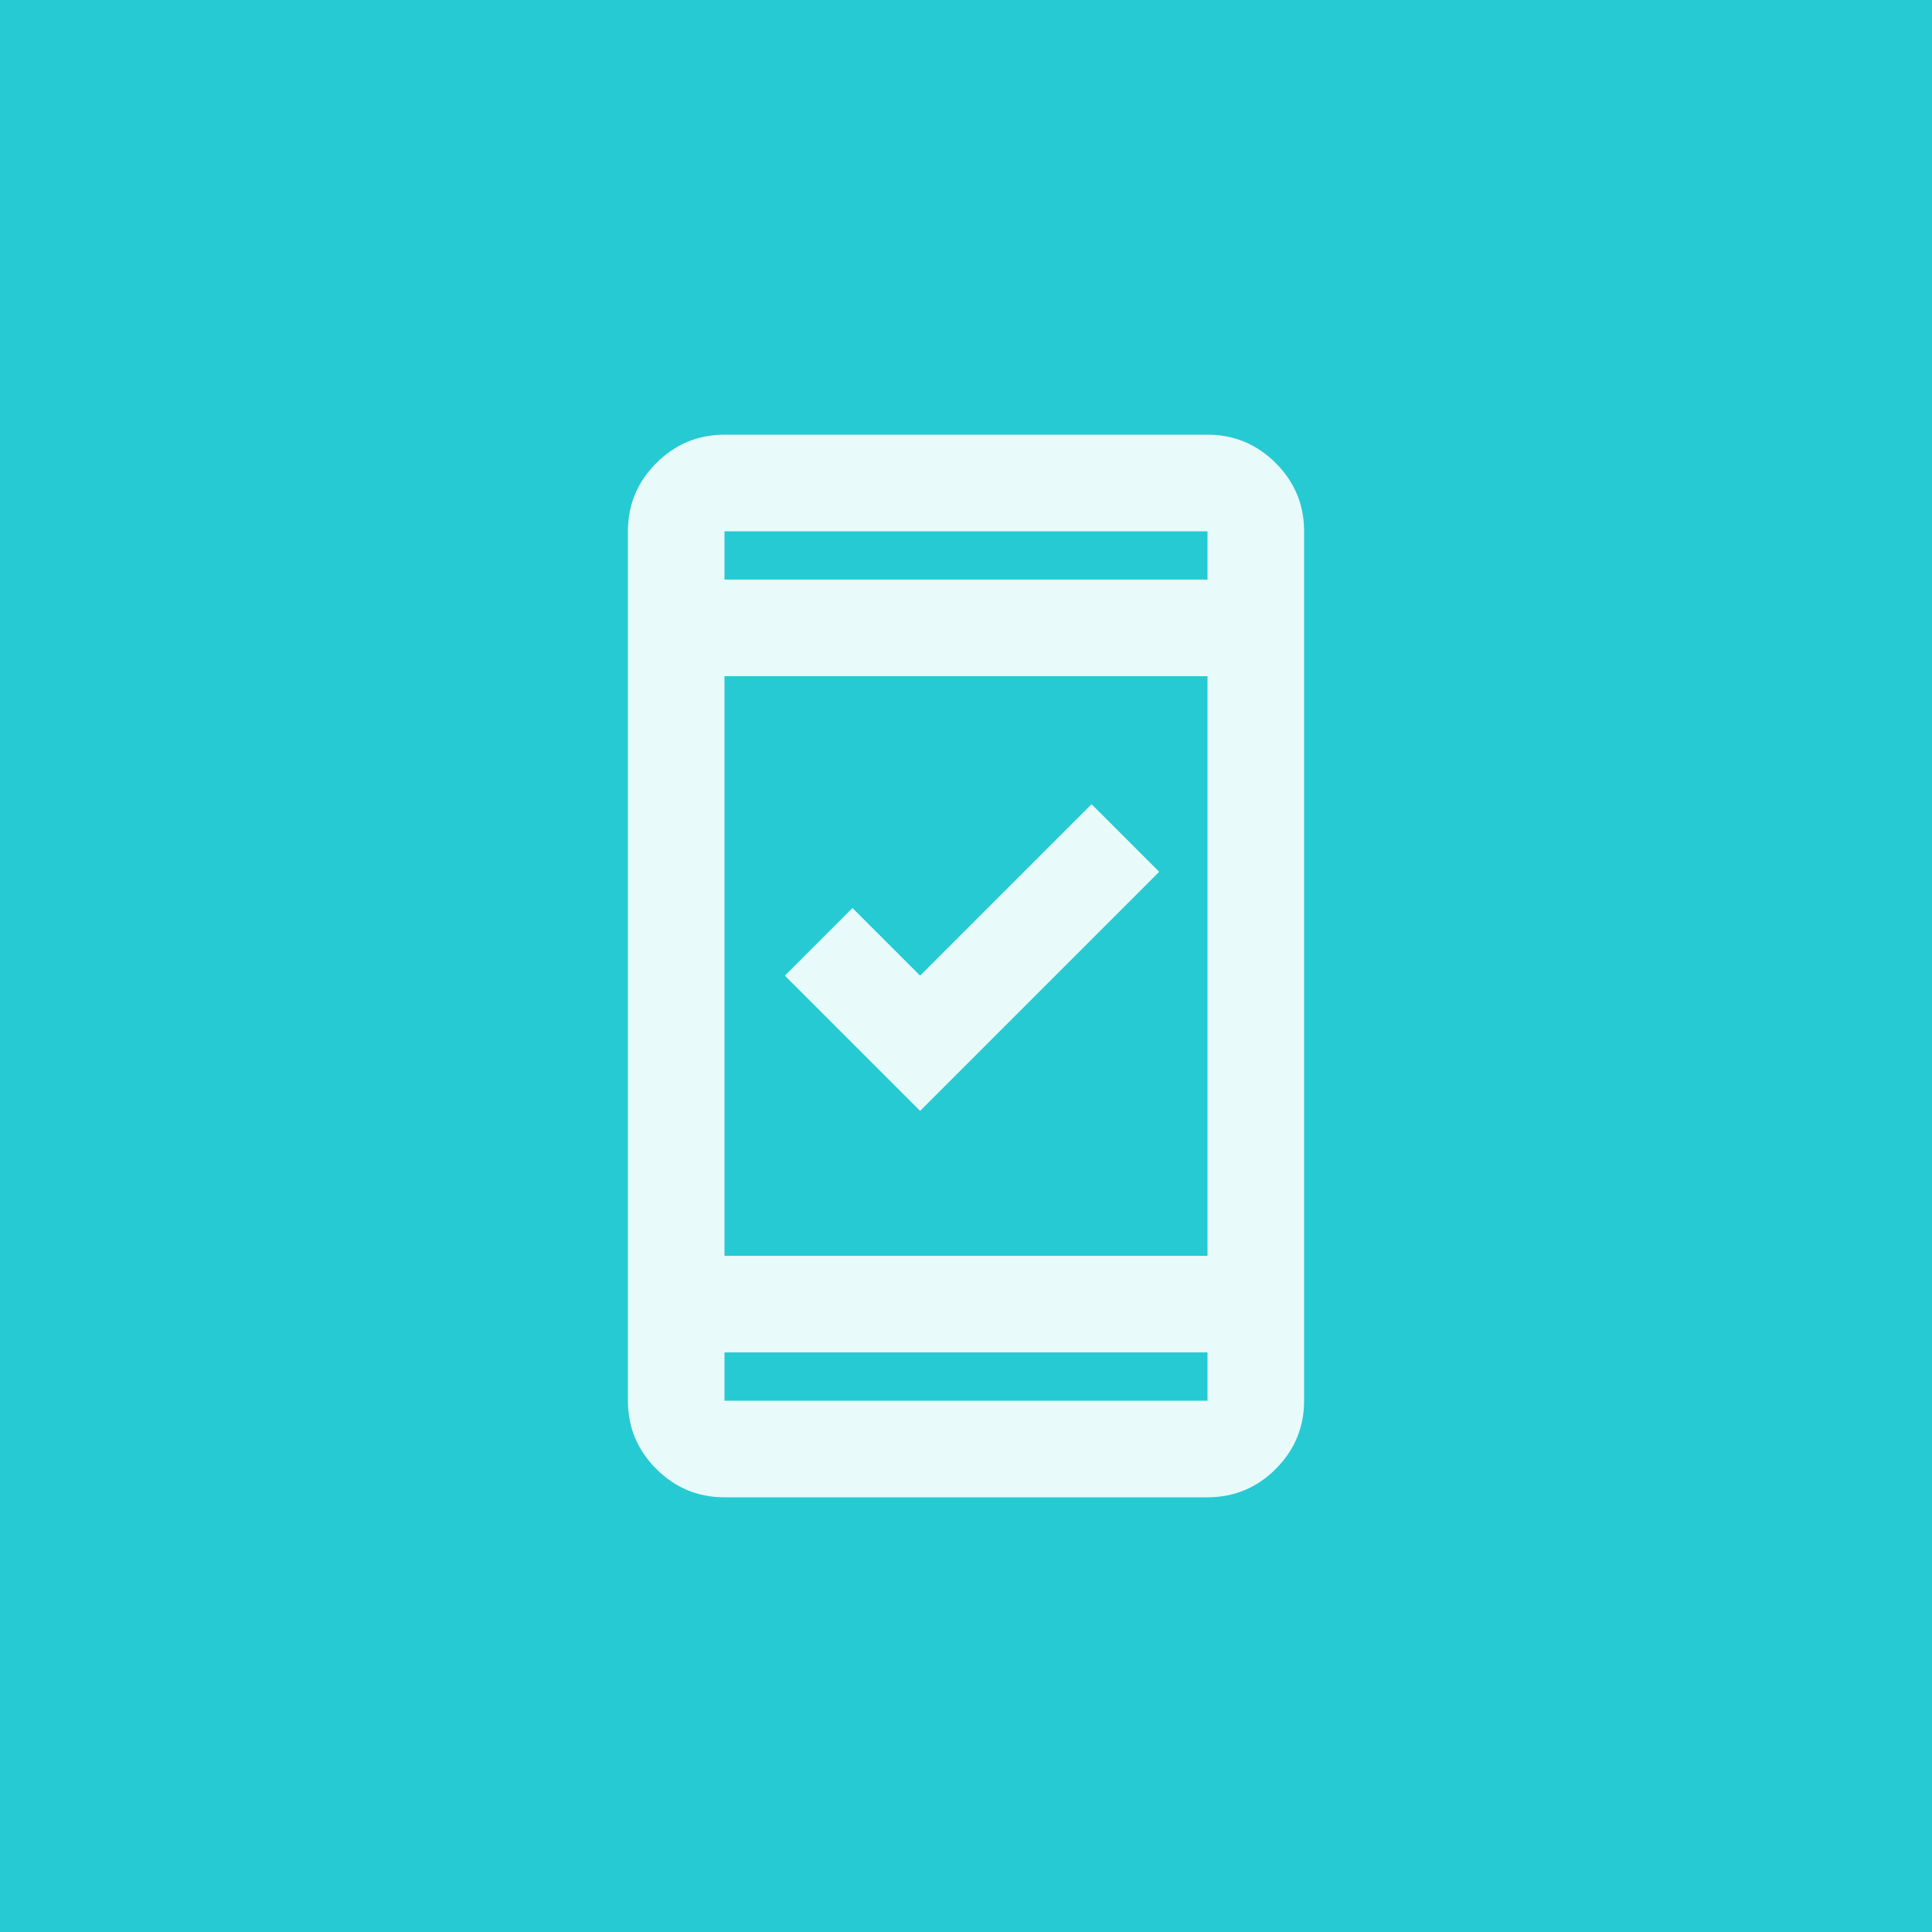 <svg xmlns="http://www.w3.org/2000/svg" width="40" height="40" viewBox="0 0 40 40" fill="none"><rect width="40" height="40" fill="#26CAD3"></rect><path d="M19.05 23L16.25 20.2L17.65 18.8L19.05 20.2L22.6 16.65L24 18.05L19.05 23ZM15 31C14.45 31 13.979 30.804 13.588 30.413C13.196 30.021 13 29.55 13 29V11C13 10.45 13.196 9.979 13.588 9.588C13.979 9.196 14.45 9 15 9H25C25.55 9 26.021 9.196 26.413 9.588C26.804 9.979 27 10.45 27 11V29C27 29.55 26.804 30.021 26.413 30.413C26.021 30.804 25.55 31 25 31H15ZM15 28V29H25V28H15ZM15 26H25V14H15V26ZM15 12H25V11H15V12Z" fill="#E9FAFB"></path></svg>
